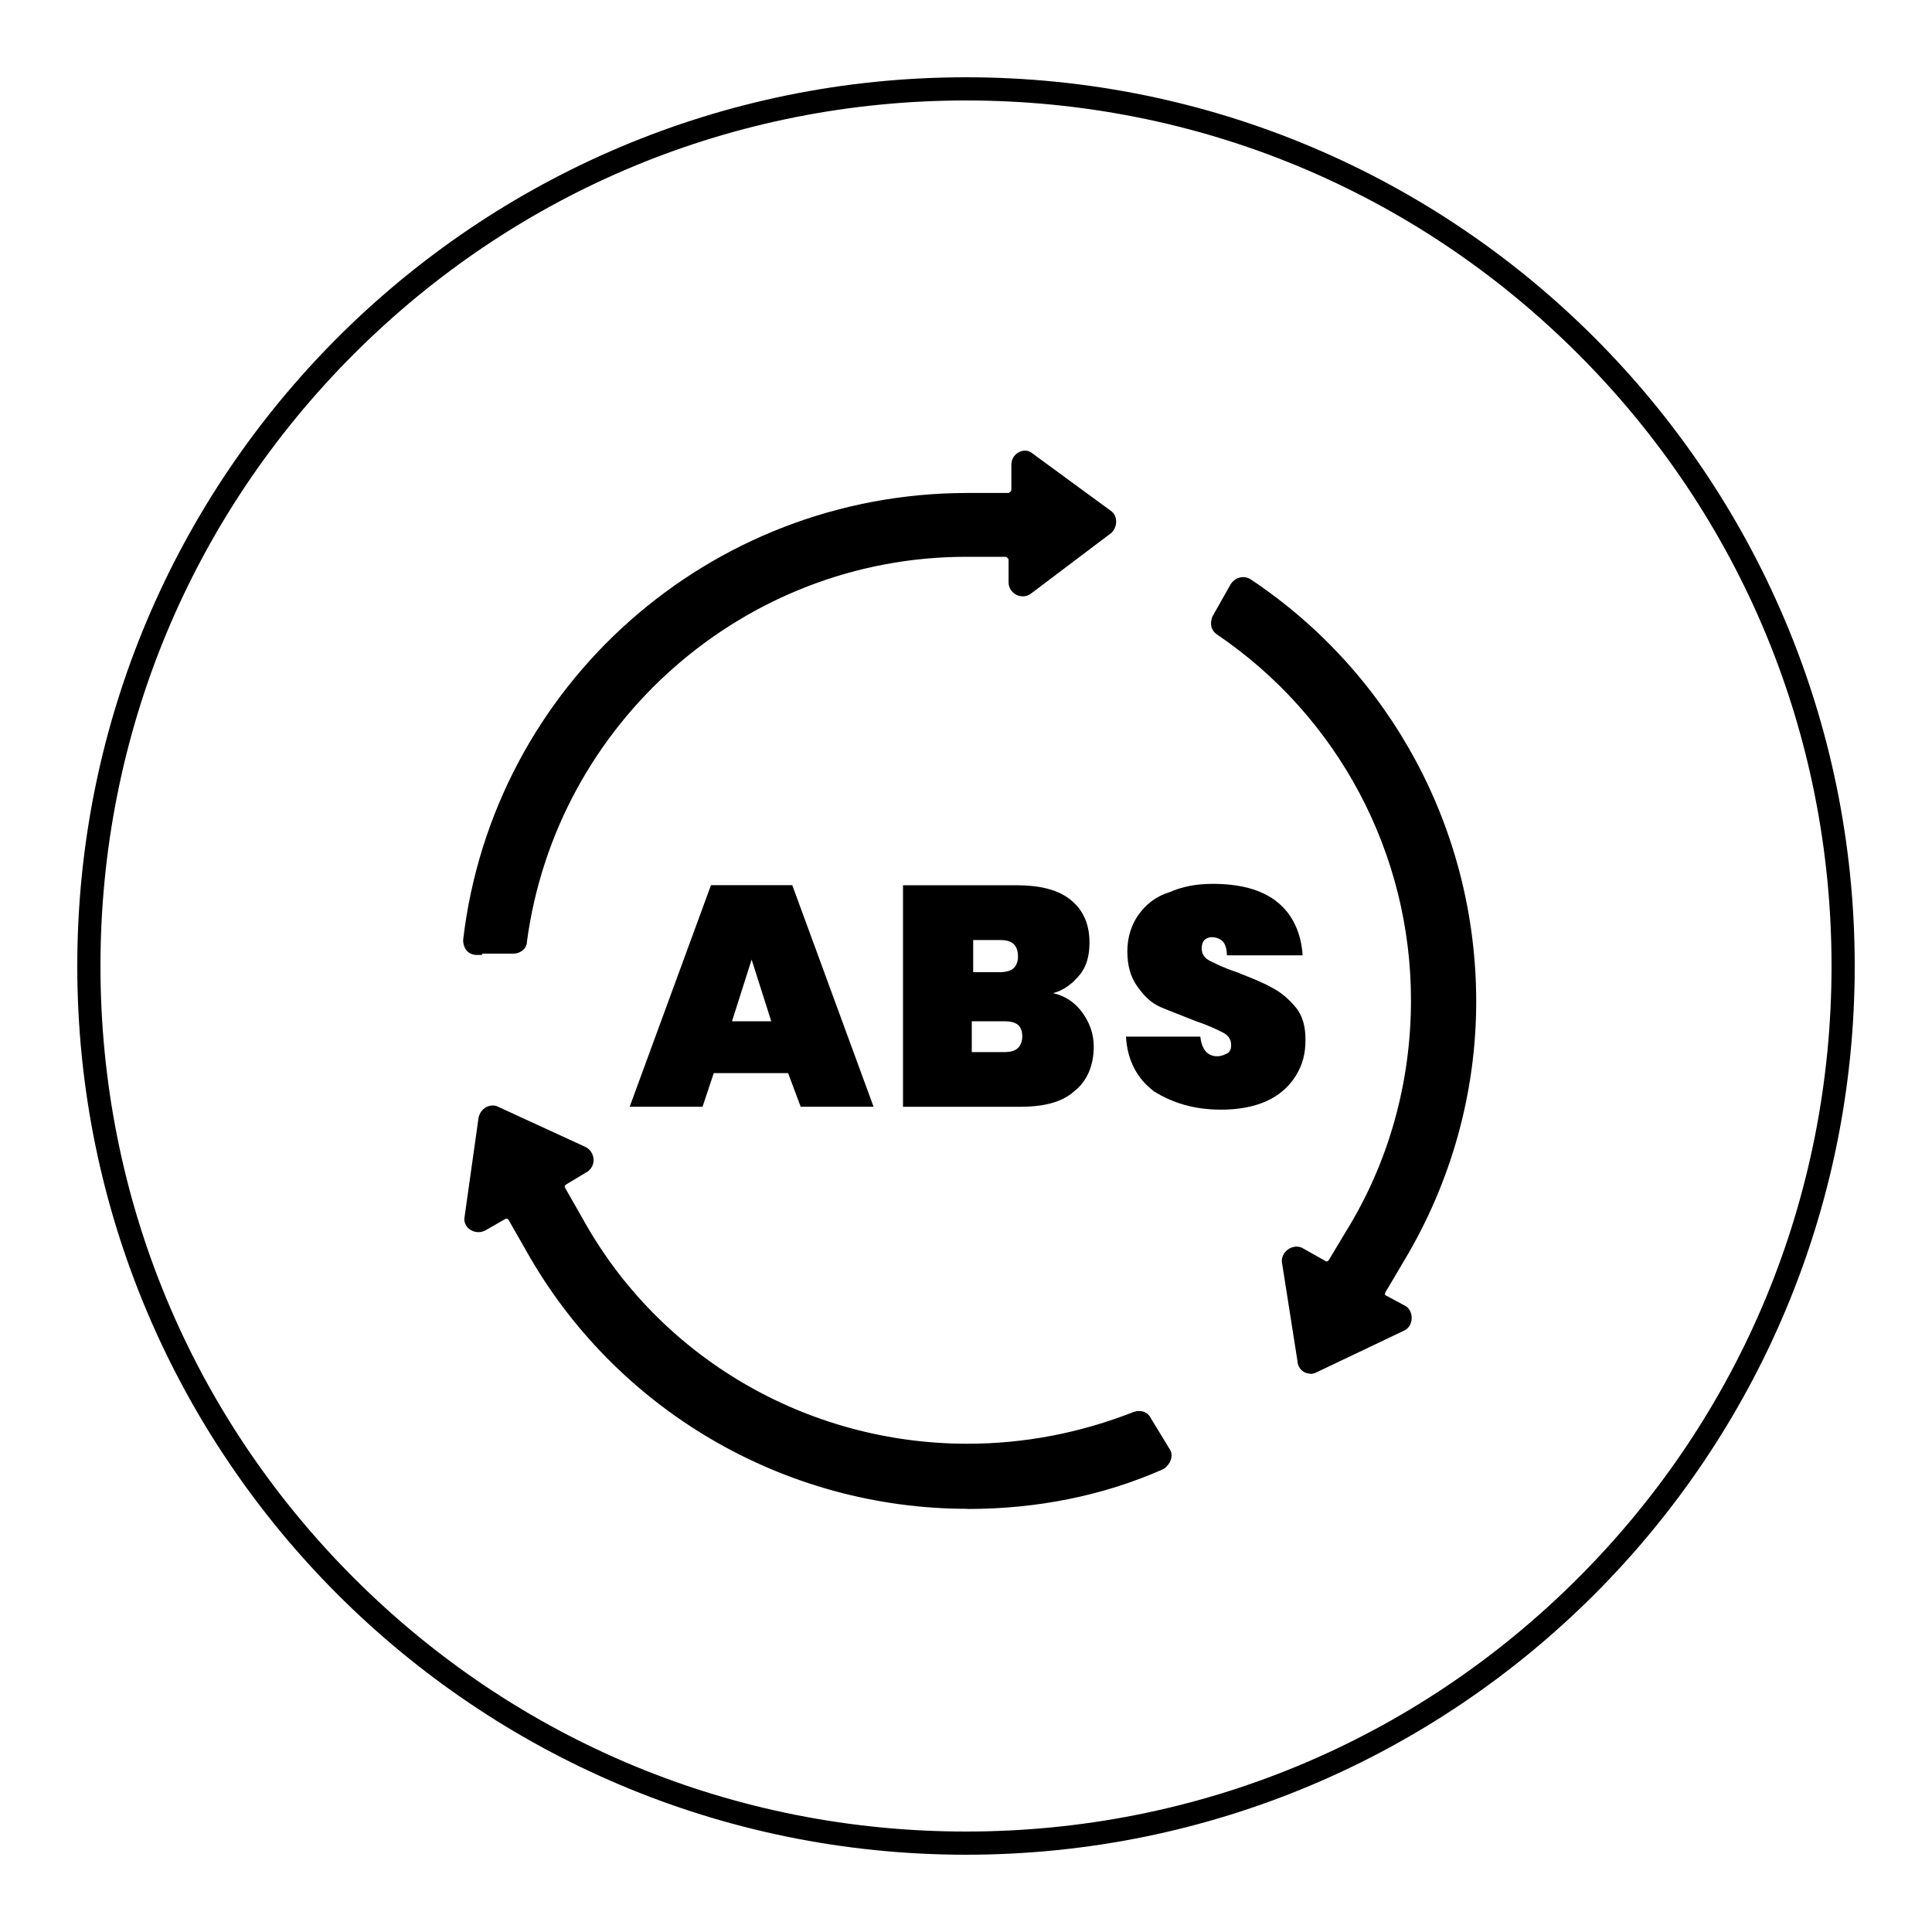 <?xml version="1.0" encoding="UTF-8"?><svg id="icons" xmlns="http://www.w3.org/2000/svg" viewBox="0 0 250 250"><defs><style>.cls-1{stroke-width:0px;}</style></defs><path class="cls-1" d="m125,13c29.92,0,58.04,11.65,79.2,32.8,21.15,21.15,32.8,49.28,32.8,79.2s-11.65,58.04-32.8,79.2c-21.15,21.15-49.28,32.8-79.2,32.8s-58.04-11.65-79.2-32.8c-21.15-21.15-32.8-49.28-32.8-79.2s11.65-58.04,32.8-79.2C66.96,24.65,95.08,13,125,13m0-3C61.49,10,10,61.49,10,125s51.49,115,115,115,115-51.49,115-115S188.51,10,125,10h0Z"/><g id="Layer_2"><path class="cls-1" d="m101.98,138.86h-9.62l-1.45,4.35h-9.43l10.52-28.67h10.52l10.52,28.67h-9.43l-1.63-4.35Zm-2.18-6.71l-2.54-7.98-2.54,7.98h5.08Z"/><path class="cls-1" d="m140.08,131.06c.91,1.27,1.45,2.72,1.45,4.35,0,2.54-.91,4.54-2.54,5.81-1.63,1.45-3.99,2-7.08,2h-15.06v-28.67h14.7c2.9,0,5.26.54,6.89,1.81,1.63,1.27,2.54,3.08,2.54,5.62,0,1.63-.36,3.08-1.27,4.17s-2,2-3.45,2.36c1.63.36,2.9,1.27,3.81,2.54Zm-14.15-5.26h3.45c.73,0,1.45-.18,1.81-.54s.54-.91.54-1.45c0-.73-.18-1.27-.54-1.63s-.91-.54-1.81-.54h-3.45v4.17Zm5.81,9.8c.36-.36.54-.91.54-1.45,0-1.45-.73-2-2.36-2h-4.17v3.99h4.17c.91,0,1.45-.18,1.81-.54Z"/><path class="cls-1" d="m149.33,141.22c-2.18-1.63-3.45-3.99-3.63-7.08h9.62c.18,1.63.91,2.54,2.18,2.54.54,0,.91-.18,1.27-.36.36-.18.54-.54.54-1.09,0-.73-.36-1.27-1.09-1.63s-1.81-.91-3.45-1.45c-1.81-.73-3.27-1.27-4.54-1.81s-2.18-1.45-3.08-2.72-1.27-2.72-1.27-4.54.54-3.45,1.45-4.72c.91-1.27,2.18-2.36,3.99-2.9,1.63-.73,3.45-1.09,5.62-1.09,3.45,0,6.35.73,8.35,2.36,2,1.63,3.08,3.99,3.27,6.89h-9.8c0-.73-.18-1.45-.54-1.81-.36-.36-.91-.54-1.45-.54-.36,0-.73.18-.91.36-.18.18-.36.54-.36,1.09,0,.73.36,1.27,1.09,1.63.73.36,1.81.91,3.45,1.45,1.81.73,3.27,1.27,4.54,2,1.09.54,2.18,1.45,3.08,2.54.91,1.09,1.27,2.54,1.27,4.17,0,1.81-.36,3.27-1.27,4.72s-2.18,2.54-3.81,3.27c-1.63.73-3.63,1.09-5.81,1.09-3.63,0-6.35-.91-8.71-2.36Z"/><path class="cls-1" d="m61.7,122.89c-.73,0-1.09-.54-1.09-1.27,3.81-32.48,31.39-57.15,64.59-57.15h5.26c.54,0,1.09-.54,1.09-1.09v-3.27c0-.91,1.09-1.45,1.63-.91l10.16,7.44c.54.36.54,1.27,0,1.81l-10.34,7.8c-.73.54-1.81,0-1.81-.91v-2.9c0-.54-.54-1.09-1.09-1.09h-5.08c-29.21,0-53.7,21.77-57.51,50.44,0,.54-.54.91-1.09.91h-4.72v.18Z"/><path class="cls-1" d="m62.38,123.57h-.68c-1.06,0-1.77-.78-1.77-1.95,3.87-33,31.92-57.83,65.27-57.83h5.26c.17,0,.41-.24.41-.41v-3.27c0-.73.44-1.39,1.13-1.67.58-.24,1.19-.14,1.62.25l10.12,7.41c.37.25.63.69.68,1.2.06.6-.16,1.21-.6,1.65l-10.41,7.86c-.54.41-1.27.47-1.89.16-.62-.31-1.01-.93-1.01-1.61v-2.9c0-.17-.24-.41-.41-.41h-5.08c-28.63,0-53.06,21.43-56.84,49.85,0,.79-.79,1.5-1.76,1.5h-4.04v.18Zm-1.03-1.54h5.06c.22,0,.41-.13.41-.23,3.87-29.18,28.89-51.12,58.19-51.12h5.08c.93,0,1.77.84,1.77,1.77v2.9c0,.24.2.36.26.39.06.03.27.12.47-.03l10.34-7.8c.1-.11.15-.34.13-.49,0-.05-.02-.17-.1-.22l-10.26-7.52s-.11-.02-.18,0c-.15.06-.29.21-.29.42v3.27c0,.93-.84,1.77-1.77,1.77h-5.26c-32.65,0-60.13,24.31-63.91,56.55,0,.15.03.25.06.33Z"/><path class="cls-1" d="m168.2,162.08l2.9,1.63c.54.36,1.09.18,1.45-.36l2.18-3.63c5.62-9.07,8.53-19.59,8.53-30.3,0-19.23-9.62-37.19-25.4-47.9-.54-.36-.54-.91-.36-1.45l2.36-4.17c.36-.54,1.09-.73,1.63-.36,17.96,11.97,28.85,32.29,28.85,54.06,0,11.79-3.27,23.22-9.25,33.2l-2.36,3.99c-.36.54-.18,1.27.36,1.45l2.36,1.27c.73.36.73,1.63,0,2l-11.43,5.44c-.73.36-1.45-.18-1.45-.91l-2-12.7c-.18-.91.91-1.63,1.63-1.27Z"/><path class="cls-1" d="m169.55,177.75c-.3,0-.6-.08-.86-.24-.48-.3-.78-.83-.8-1.4l-1.99-12.65c-.13-.63.15-1.31.71-1.74.57-.44,1.32-.53,1.9-.24l.03.02,2.9,1.63c.15.1.32.21.55-.15l2.16-3.6c5.52-8.9,8.43-19.25,8.43-29.95,0-18.98-9.38-36.67-25.1-47.33-.42-.28-1.06-.94-.63-2.23l.05-.12,2.36-4.17c.3-.45.71-.74,1.19-.85.49-.12,1-.02,1.42.26,18.25,12.17,29.15,32.59,29.15,54.63,0,11.75-3.23,23.36-9.35,33.55l-2.36,3.99c-.11.16-.11.29-.08.37.02.05.04.08.07.09l.11.05,2.36,1.27c.55.27.9.89.9,1.6s-.35,1.32-.92,1.61l-11.44,5.45c-.24.12-.5.18-.76.18Zm-1.77-15.09c-.11,0-.24.05-.35.13-.07.06-.24.21-.2.42l2.01,12.83c0,.15.08.25.16.3.09.06.19.05.31,0l11.44-5.45c.09-.04.16-.2.16-.38s-.07-.34-.17-.39l-2.33-1.26c-.4-.16-.72-.49-.86-.91-.17-.5-.09-1.08.21-1.54l2.34-3.96c5.99-9.99,9.16-21.35,9.16-32.86,0-21.58-10.67-41.58-28.54-53.5-.13-.09-.27-.08-.35-.06-.13.03-.26.12-.34.24l-2.3,4.07c-.14.45,0,.54.11.61,16.1,10.92,25.7,29.03,25.7,48.46,0,10.95-2.98,21.55-8.63,30.66l-2.17,3.62c-.61.92-1.57,1.14-2.41.58l-2.84-1.6s-.07-.02-.11-.02Z"/><path class="cls-1" d="m125.2,194.56c-23.4,0-45.17-12.7-56.6-33.2l-2.18-3.81c-.36-.54-.91-.73-1.45-.36l-2.54,1.45c-.73.36-1.81-.18-1.63-1.09l1.81-12.88c.18-.73.91-1.09,1.45-.91l11.43,5.26c.73.36.91,1.45.18,2l-2.72,1.63c-.54.36-.73.91-.36,1.45l2.18,3.81c9.98,18.14,29.39,29.57,50.44,29.57,7.62,0,14.88-1.45,21.77-4.17.54-.18,1.09,0,1.27.36l2.54,4.17c.36.54,0,1.27-.54,1.63-7.8,3.45-16.33,5.08-25.04,5.08Z"/><path class="cls-1" d="m125.2,195.24c-23.74,0-45.66-12.86-57.2-33.55l-2.17-3.8c-.06-.09-.16-.18-.25-.2-.02,0-.09-.02-.24.07l-2.58,1.48c-.65.33-1.45.24-2.02-.19-.51-.39-.75-1-.62-1.62l1.81-12.84c.15-.6.49-1.05.96-1.31.44-.24.94-.29,1.38-.15l11.5,5.29c.58.29.97.87,1.03,1.52.06.64-.21,1.25-.73,1.64l-2.78,1.67c-.33.22-.22.38-.15.49l2.2,3.85c9.92,18.03,29.02,29.23,49.85,29.23,7.35,0,14.59-1.39,21.52-4.12.88-.3,1.78,0,2.13.69l2.51,4.12c.28.42.33.95.12,1.48-.16.42-.48.81-.87,1.07l-.1.06c-7.72,3.41-16.23,5.14-25.31,5.14Zm-59.67-38.92c.14,0,.27.02.41.05.41.11.77.39,1.04.8l2.2,3.85c11.3,20.27,32.76,32.86,56.01,32.86,8.87,0,17.18-1.68,24.7-5,.14-.1.26-.25.31-.4.06-.17.02-.24,0-.26l-2.55-4.2c-.06-.08-.24-.15-.47-.07-7.06,2.79-14.47,4.21-21.99,4.21-21.33,0-40.88-11.47-51.03-29.92l-2.17-3.8c-.53-.8-.31-1.76.58-2.35l2.75-1.65c.12-.09.14-.27.13-.39-.02-.18-.12-.34-.26-.42l-11.41-5.25s-.12.02-.22.08c-.08.04-.23.15-.28.38l-1.8,12.81c-.02.09-.04.2.11.31.15.12.39.15.55.08l2.51-1.43c.27-.18.59-.28.9-.28Z"/></g></svg>